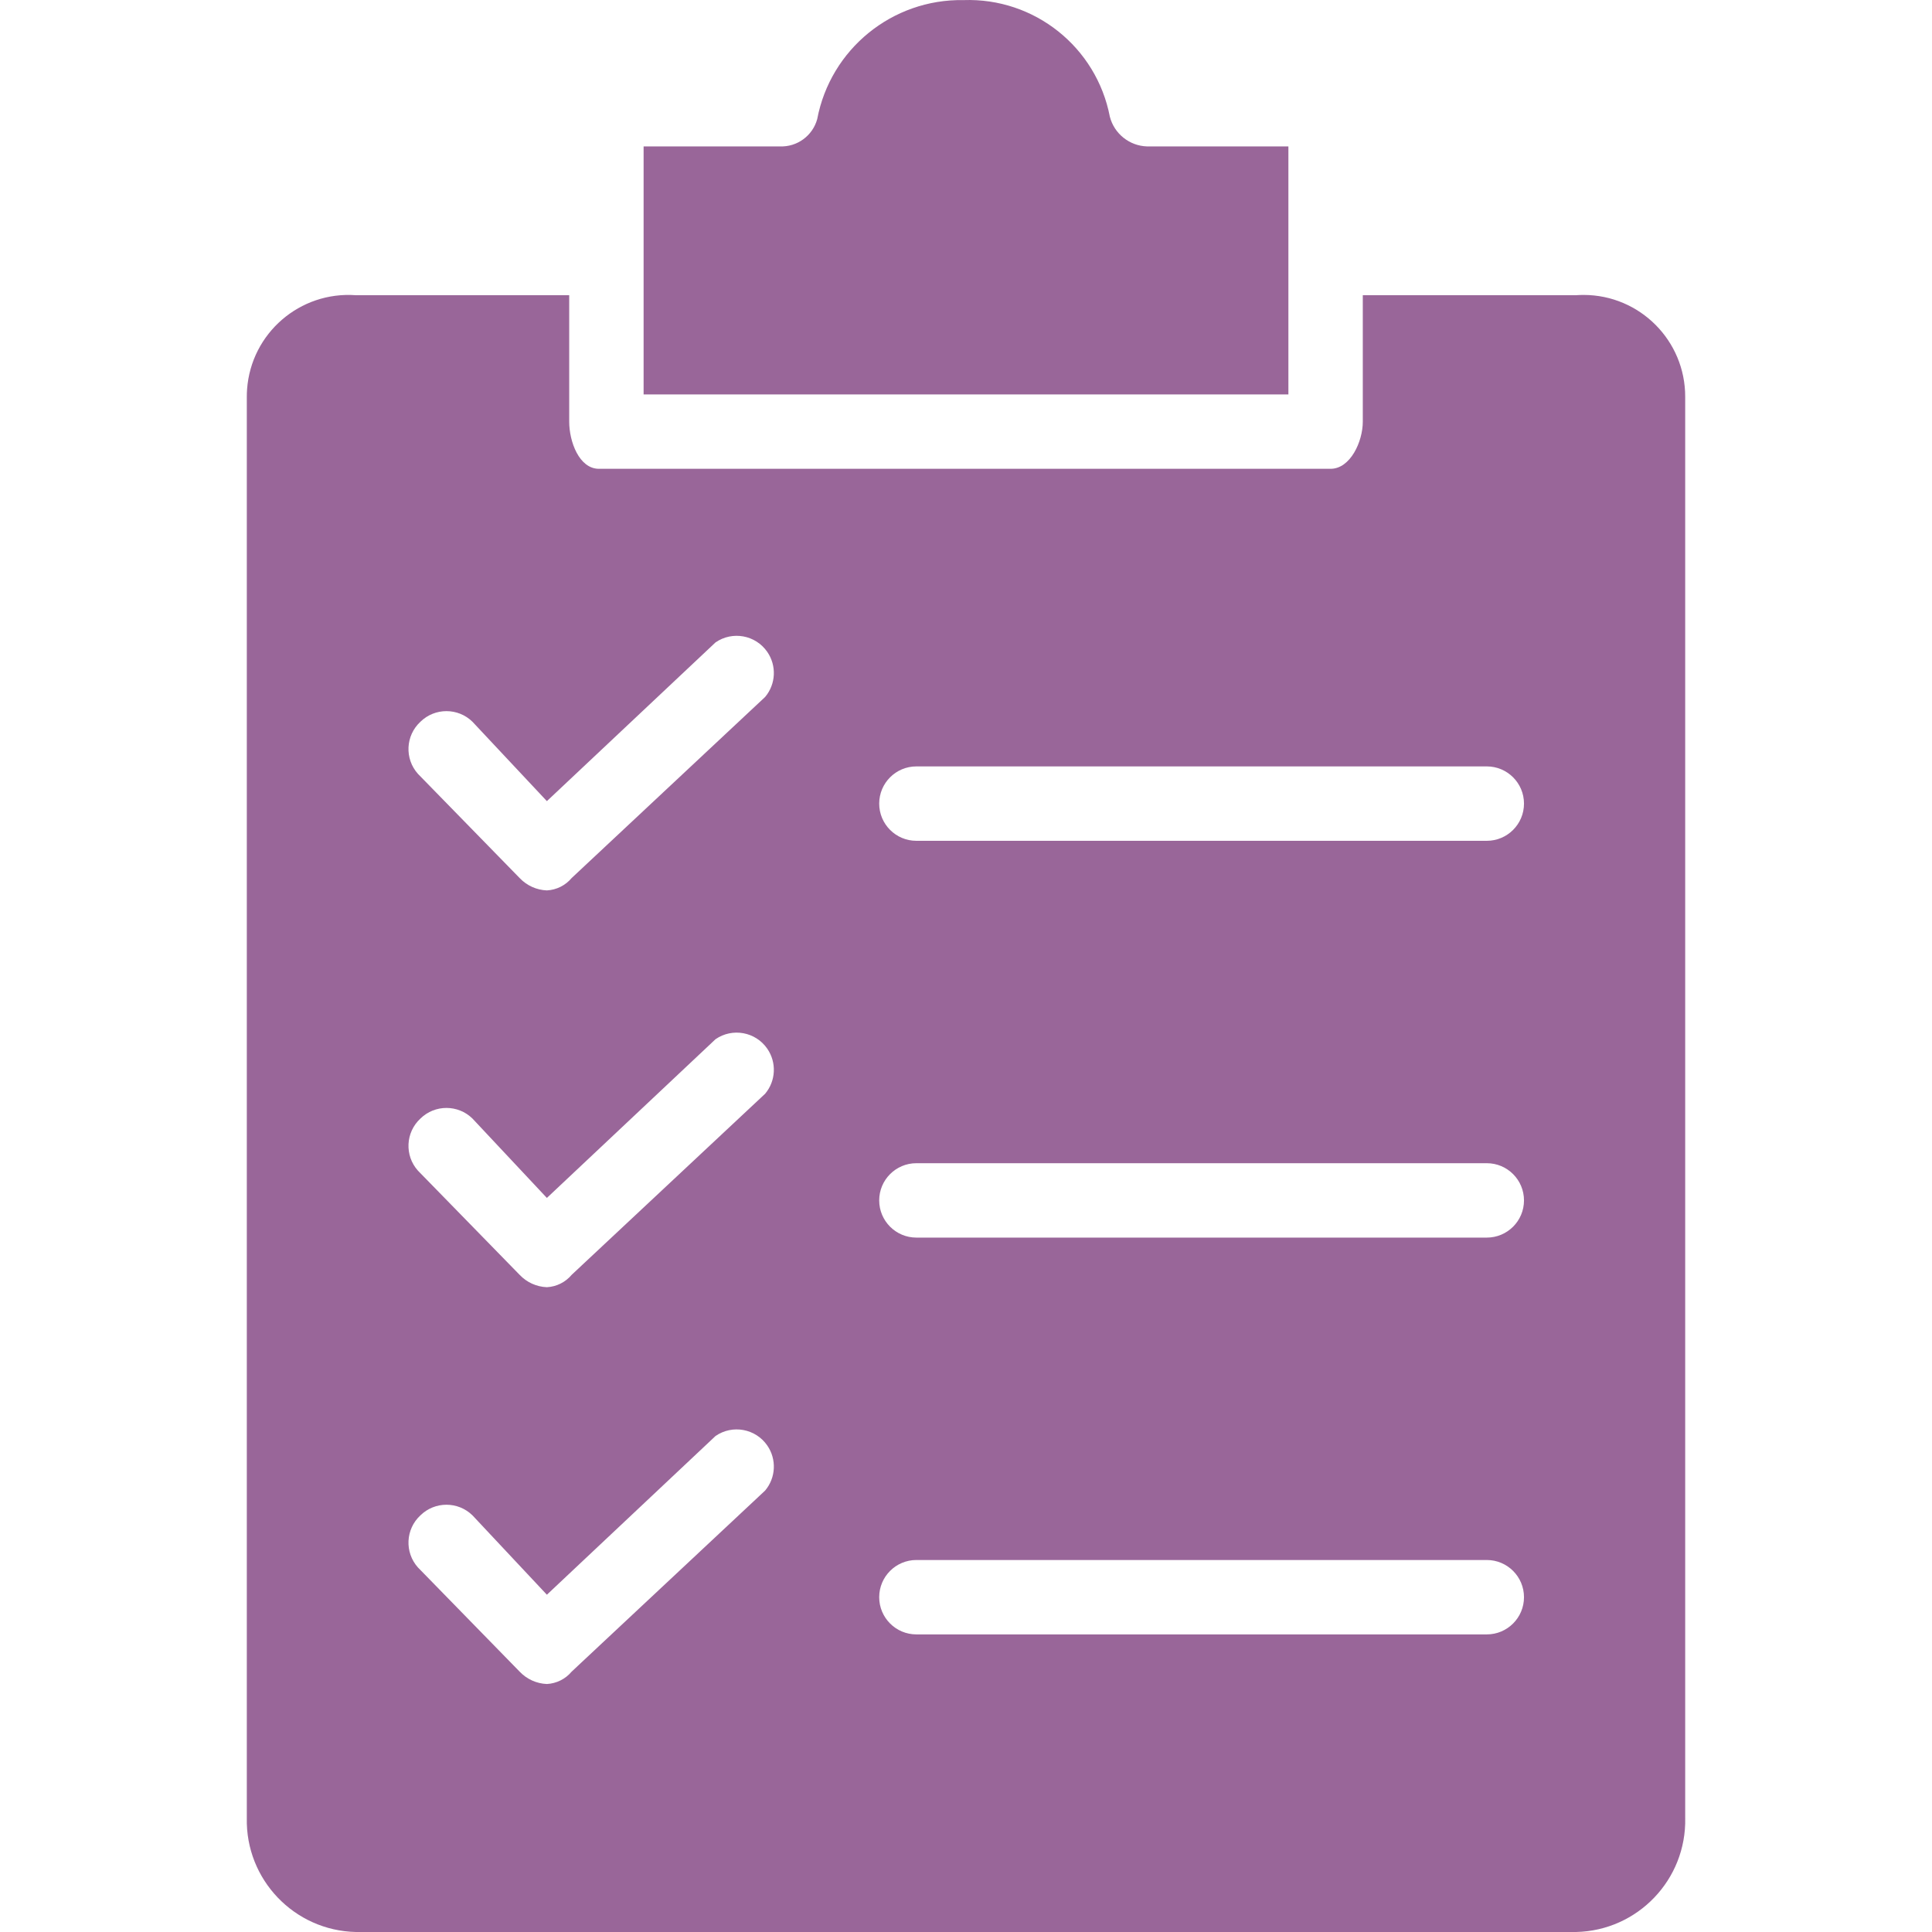 <?xml version="1.0" encoding="utf-8"?>
<!-- Generator: Adobe Illustrator 16.0.0, SVG Export Plug-In . SVG Version: 6.00 Build 0)  -->
<!DOCTYPE svg PUBLIC "-//W3C//DTD SVG 1.1//EN" "http://www.w3.org/Graphics/SVG/1.1/DTD/svg11.dtd">
<svg version="1.1" id="Capa_1" xmlns="http://www.w3.org/2000/svg" xmlns:xlink="http://www.w3.org/1999/xlink" x="0px" y="0px"
	 width="560px" height="560px" viewBox="0 0 560 560" enable-background="new 0 0 560 560" xml:space="preserve">
<g>
	<g>
		<g>
			<path fill="#996699" d="M373.448,42.438h-40.974c-5.113-0.158-9.507-3.674-10.783-8.626c-3.883-20.172-21.881-34.51-42.41-33.785
				c-20.654-0.361-38.564,14.209-42.411,34.505c-1.329,4.816-5.791,8.088-10.783,7.907h-39.536v71.884h186.897V42.438z"/>
			<path fill="#996699" d="M488.463,526.933V115.04c0.044-16.276-13.117-29.507-29.394-29.551c-0.746-0.002-1.491,0.024-2.236,0.078
				h-61.82v36.661c0,5.751-3.594,13.658-9.345,13.658H173.613c-5.752,0-8.626-7.907-8.626-13.658v-36.66h-61.82
				c-16.233-1.191-30.359,11.004-31.55,27.237c-0.055,0.745-0.081,1.49-0.078,2.236v411.893
				c-0.401,17.861,13.752,32.666,31.612,33.066c0.006,0,0.012,0,0.017,0h353.668c17.86-0.393,32.021-15.19,31.629-33.051
				C488.463,526.944,488.463,526.939,488.463,526.933z M221.774,432.048l-56.068,52.475c-1.793,2.146-4.397,3.447-7.188,3.595
				c-3.003-0.119-5.842-1.409-7.907-3.595l-29.472-30.19c-3.917-4.387-3.597-11.103,0.719-15.096c4.192-4.109,10.902-4.109,15.095,0
				l21.564,23.003l48.882-46.007c4.9-3.382,11.616-2.151,14.998,2.749C225.156,422.98,224.9,428.33,221.774,432.048z
				 M221.774,317.033L221.774,317.033l-56.068,52.476c-1.793,2.145-4.397,3.446-7.188,3.594c-3.003-0.118-5.842-1.409-7.907-3.594
				l-29.472-30.191c-3.917-4.387-3.597-11.103,0.719-15.095c4.192-4.11,10.902-4.11,15.095,0l21.564,23.002l48.882-46.006
				c4.9-3.382,11.616-2.152,14.998,2.749C225.156,307.966,224.9,313.315,221.774,317.033z M221.774,202.019l-56.068,52.475
				c-1.793,2.146-4.397,3.447-7.188,3.595c-3.003-0.119-5.842-1.409-7.907-3.595l-29.472-30.19
				c-3.917-4.387-3.597-11.103,0.719-15.096c4.192-4.109,10.902-4.109,15.095,0l21.564,23.003l48.882-46.006
				c4.9-3.383,11.616-2.152,14.998,2.749C225.156,192.952,224.9,198.302,221.774,202.019z M430.955,473.74H265.622
				c-5.955,0-10.782-4.828-10.782-10.783s4.827-10.783,10.782-10.783h165.332c5.955,0,10.783,4.828,10.783,10.783
				S436.91,473.74,430.955,473.74z M430.955,358.725H265.622c-5.955,0-10.782-4.828-10.782-10.783
				c0-5.954,4.827-10.782,10.782-10.782h165.332c5.955,0,10.783,4.828,10.783,10.782
				C441.738,353.897,436.91,358.725,430.955,358.725z M430.955,243.712H265.622c-5.955,0-10.782-4.828-10.782-10.783
				s4.827-10.783,10.782-10.783h165.332c5.955,0,10.783,4.828,10.783,10.783C441.738,238.885,436.91,243.712,430.955,243.712z"/>
		</g>
	</g>
</g>
</svg>
